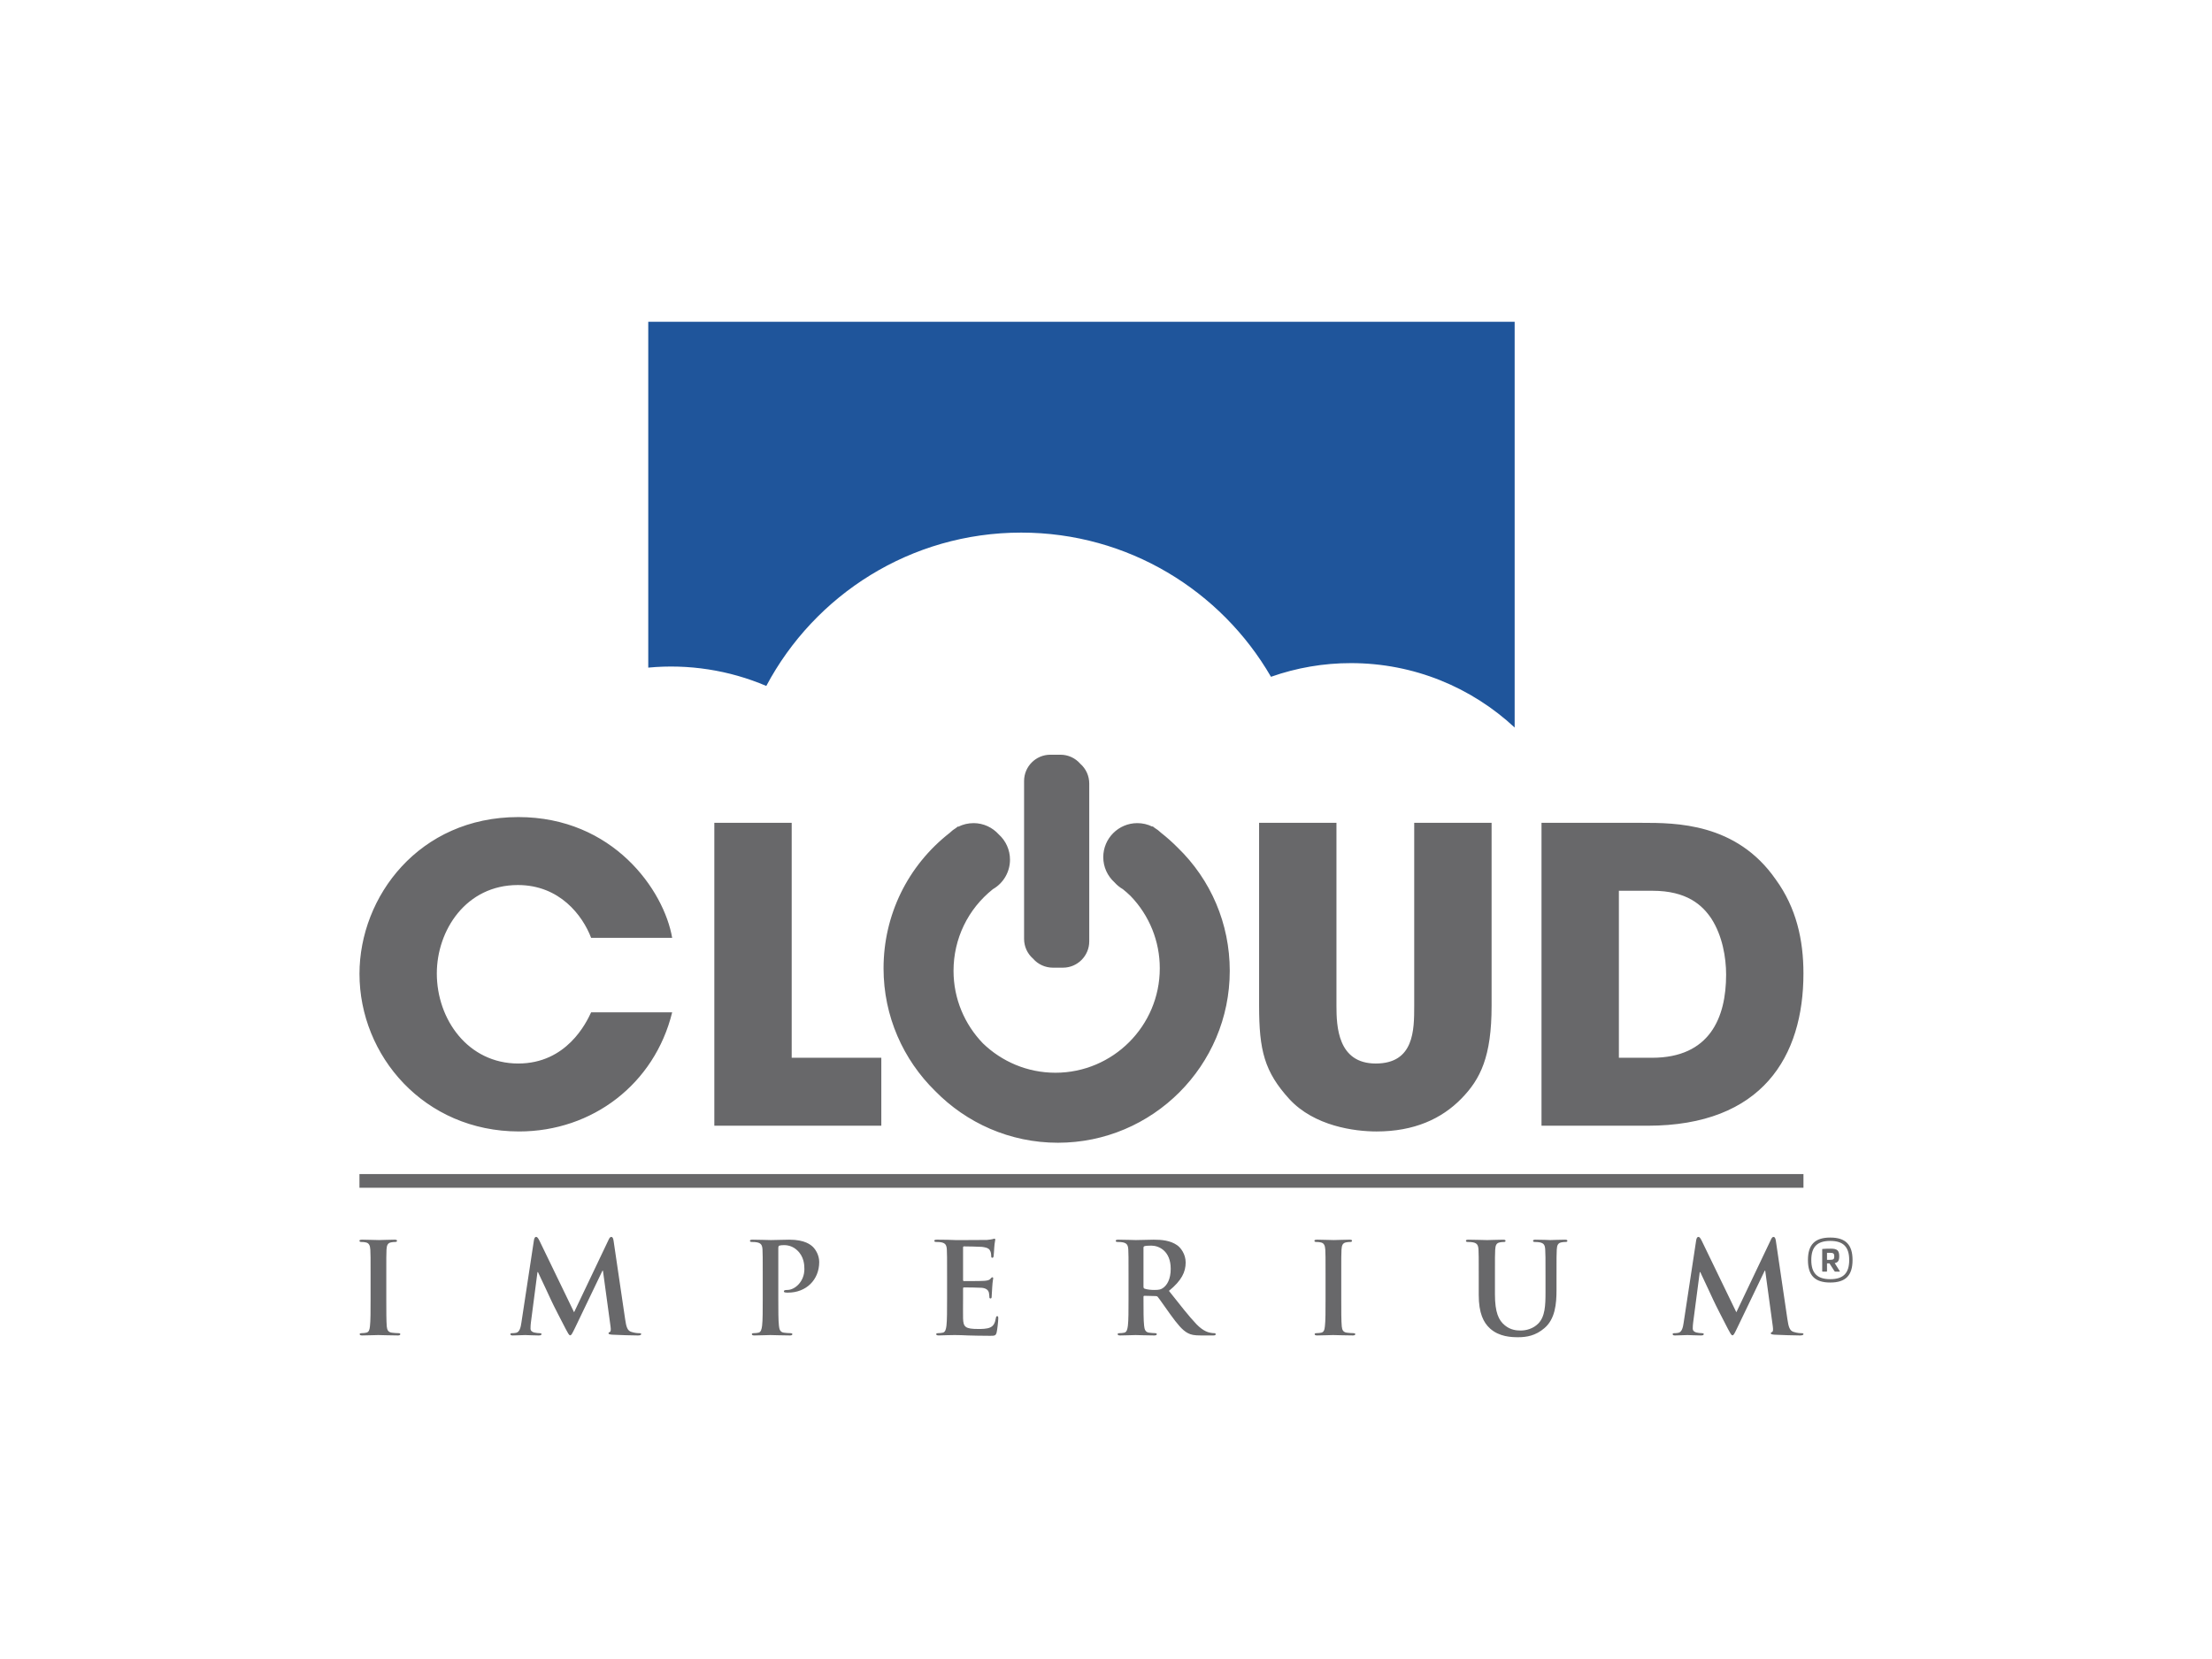 <?xml version="1.0" encoding="UTF-8"?><svg id="a" xmlns="http://www.w3.org/2000/svg" viewBox="0 0 400 300"><path id="b" d="M330.967,223.79c-2.769,0-4.033,1.275-4.033,4.066,0,2.793,1.264,4.066,4.033,4.066,2.77,0,4.033-1.273,4.033-4.066,0-2.791-1.263-4.066-4.033-4.066Zm0,.606c2.357,0,3.428,1.082,3.428,3.46,0,2.377-1.071,3.46-3.428,3.46-2.356,0-3.428-1.083-3.428-3.46,0-2.388,1.073-3.46,3.428-3.46Zm.075,1.4c-.489-.003-.978,.015-1.465,.054-.052,0-.064,.021-.064,.062v3.96c0,.064,.012,.075,.074,.075h.732c.053,0,.062-.011,.062-.075v-1.41h.448l.893,1.39c.041,.074,.073,.095,.169,.095h.754c.063,0,.084-.044,.043-.085l-.914-1.454c.606-.117,.817-.445,.817-1.242,0-1.062-.392-1.37-1.548-1.37l-0,0Zm-.66,.755h.564c.582,0,.754,.127,.754,.647,0,.508-.171,.616-.754,.616h-.564v-1.264Z" fill="#68686a"/><path id="c" d="M96.936,223.671c-.186,0-.315,.204-.384,.592l-2.272,14.939c-.114,.778-.299,1.67-.939,1.808-.34,.07-.503,.069-.684,.069-.229,0-.368,.045-.368,.16,0,.206,.184,.254,.414,.254,.729,0,1.827-.072,2.263-.072,.416,0,1.451,.072,2.41,.072,.341,0,.55-.048,.55-.254,0-.115-.162-.16-.341-.16-.234,0-.554-.025-.961-.115-.397-.093-.69-.299-.69-.732,0-.36,.023-.721,.068-1.078l1.189-9.118h.091c.804,1.719,2.178,4.609,2.381,5.086,.272,.642,2.087,4.149,2.636,5.201,.368,.687,.594,1.145,.802,1.145,.205,0,.318-.203,.85-1.282l4.988-10.4h.092l1.373,10.081c.096,.64,.023,.94-.109,.983-.162,.07-.258,.141-.258,.249,0,.14,.141,.209,.666,.255,.915,.067,4.077,.139,4.65,.139,.324,0,.595-.072,.595-.254,0-.14-.158-.16-.363-.16-.298,0-.752-.024-1.419-.23-.693-.205-.922-.871-1.125-2.313l-2.087-14.156c-.064-.481-.198-.71-.409-.71-.205,0-.344,.18-.507,.548l-6.228,13.08-6.25-12.919c-.3-.595-.438-.71-.621-.71h-0Zm210.18-0c-.188,0-.324,.204-.391,.592l-2.27,14.939c-.115,.778-.299,1.67-.939,1.808-.342,.07-.499,.069-.687,.069-.228,0-.364,.045-.364,.16,0,.206,.185,.254,.411,.254,.73,0,1.831-.072,2.27-.072,.409,0,1.44,.072,2.403,.072,.344,0,.548-.048,.548-.254,0-.115-.159-.16-.341-.16-.324-.004-.647-.042-.963-.115-.392-.093-.69-.299-.69-.732,0-.366,.025-.665,.073-1.078l1.193-9.118h.092c.802,1.719,2.175,4.609,2.38,5.086,.276,.642,2.084,4.149,2.632,5.201,.371,.687,.594,1.145,.803,1.145,.21,0,.319-.203,.841-1.282l4.997-10.4h.093l1.373,10.081c.088,.64,.026,.94-.113,.983-.162,.07-.254,.141-.254,.249,0,.14,.139,.209,.664,.255,.913,.067,4.077,.139,4.652,.139,.316,0,.595-.072,.595-.254,0-.14-.162-.16-.368-.16-.297,0-.756-.024-1.421-.23-.686-.205-.913-.871-1.119-2.313l-2.085-14.156c-.07-.481-.207-.71-.414-.71-.204,0-.345,.18-.504,.548l-6.228,13.08-6.253-12.919c-.297-.595-.436-.71-.615-.71h-0Zm-127.283,.319c-.115,0-.257,.07-.368,.089-.186,.049-.554,.095-.986,.14-.434,.025-4.992,.024-5.725,.024-.321,0-.851-.024-1.441-.05-.579,0-1.242-.02-1.856-.02-.347,0-.504,.045-.504,.207,0,.162,.136,.207,.387,.207,.319,0,.715,.021,.894,.069,.751,.158,.939,.523,.985,1.305,.044,.733,.044,1.376,.044,4.852v4.035c0,2.107,.001,3.918-.113,4.876-.087,.662-.204,1.17-.663,1.265-.206,.044-.481,.089-.827,.089-.271,0-.364,.07-.364,.184,0,.157,.164,.23,.458,.23,.46,0,1.055-.026,1.577-.048,.554,0,1.057-.024,1.308-.024,.796,.005,1.591,.029,2.386,.072,.986,.02,2.24,.065,3.957,.065,.874,0,1.081-.001,1.24-.594,.115-.458,.296-2.017,.296-2.542,0-.232,.001-.416-.18-.416-.163,0-.208,.095-.252,.346-.16,.939-.437,1.422-1.03,1.696-.598,.275-1.558,.275-2.155,.275-2.332,0-2.704-.343-2.748-1.922-.022-.667,0-2.775,0-3.552v-1.813c0-.135,.022-.227,.139-.227,.55,0,2.817,.024,3.256,.067,.844,.095,1.165,.439,1.281,.897,.064,.3,.064,.598,.086,.825,0,.115,.047,.207,.21,.207,.205,0,.204-.254,.204-.434,.016-.513,.046-1.026,.092-1.537,.065-1.17,.181-1.533,.181-1.672,0-.139-.07-.183-.159-.183-.114,0-.204,.113-.366,.299-.202,.225-.551,.296-1.097,.339-.529,.047-3.167,.047-3.669,.047-.137,0-.159-.09-.159-.251v-5.796c0-.159,.044-.227,.159-.227,.461-0,2.867,.044,3.256,.086,1.145,.14,1.37,.415,1.537,.83,.11,.273,.135,.662,.135,.822,0,.209,.044,.322,.204,.322,.16,0,.207-.138,.23-.252,.049-.273,.091-1.282,.113-1.512,.07-1.053,.186-1.326,.186-1.492,0-.114-.021-.204-.135-.204l-0,0Zm-114.286,.184c-.368,0-.548,.045-.548,.184,0,.184,.138,.23,.367,.23,.274,0,.574,.02,.822,.089,.506,.115,.735,.503,.779,1.285,.048,.733,.046,1.376,.046,4.852v4.035c0,2.221-0,4.031-.115,4.992-.068,.665-.206,1.054-.666,1.149-.205,.044-.482,.089-.826,.089-.271,0-.365,.07-.365,.184,0,.157,.165,.23,.46,.23,.918,0,2.356-.072,2.884-.072,.619,0,2.06,.072,3.577,.072,.247,0,.429-.073,.429-.23,0-.115-.113-.184-.363-.184-.346,0-.847-.046-1.169-.089-.69-.095-.846-.509-.918-1.123-.084-.986-.085-2.797-.085-5.018v-4.035c0-3.477,0-4.12,.038-4.852,.047-.802,.231-1.192,.849-1.305,.273-.049,.456-.069,.693-.069,.223,0,.36-.045,.36-.23,0-.139-.18-.184-.479-.184-.873,0-2.225,.069-2.792,.069-.668,0-2.107-.069-2.979-.069h0Zm70.57,0c-.343,0-.503,.045-.503,.207,0,.162,.134,.207,.388,.207,.321,0,.705,.021,.894,.069,.758,.158,.939,.523,.989,1.305,.042,.733,.043,1.376,.043,4.852v4.035c0,2.107,.001,3.918-.116,4.876-.087,.662-.204,1.17-.66,1.265-.209,.044-.481,.089-.827,.089-.273,0-.367,.07-.367,.184,0,.157,.161,.23,.46,.23,.914,0,2.356-.072,2.883-.072,.598,0,2.039,.072,3.55,.072,.255,0,.435-.073,.435-.23,0-.115-.112-.184-.365-.184-.346,0-.847-.046-1.169-.089-.683-.095-.825-.603-.893-1.24-.116-.984-.116-2.795-.116-4.902v-9.163c0-.251,.07-.388,.184-.436,.207-.069,.547-.089,.888-.089,.85,0,1.669,.319,2.296,.893,1.283,1.145,1.349,2.679,1.349,3.435,0,2.334-1.784,3.777-3.066,3.777-.482,0-.643,.072-.643,.256,0,.16,.162,.183,.275,.204,.111,.022,.369,.023,.482,.023,3.253,0,5.633-2.292,5.633-5.542,0-1.213-.641-2.244-1.143-2.73-.366-.341-1.397-1.302-4.261-1.302-1.053,0-2.38,.069-3.324,.069-.638,0-2.082-.069-3.295-.069l-0,0Zm66.141,0c-.334,0-.497,.045-.497,.207,0,.162,.136,.207,.387,.207,.321,0,.711,.021,.893,.069,.759,.158,.942,.523,.99,1.305,.044,.733,.043,1.376,.043,4.852v4.035c0,2.107-0,3.918-.116,4.876-.087,.662-.204,1.17-.659,1.265-.272,.059-.55,.089-.829,.089-.271,0-.363,.07-.363,.184,0,.157,.152,.23,.453,.23,.916,0,2.364-.072,2.796-.072,.345,0,2.037,.072,3.365,.072,.297,0,.463-.073,.463-.23,0-.115-.092-.184-.28-.184-.271,0-.778-.046-1.115-.089-.69-.095-.828-.603-.898-1.265-.113-.958-.113-2.77-.113-4.902v-.319c0-.133,.07-.184,.184-.184l1.988,.05c.164,0,.303,.02,.415,.16,.298,.343,1.352,1.897,2.268,3.159,1.281,1.763,2.156,2.838,3.137,3.366,.599,.324,1.171,.438,2.451,.438h2.172c.279,0,.445-.048,.445-.23,0-.115-.096-.184-.278-.184-.186,0-.391-.024-.645-.069-.341-.067-1.281-.23-2.561-1.557-1.358-1.422-2.937-3.46-4.973-6.024,2.313-1.878,3.025-3.438,3.025-5.133,0-1.533-.918-2.703-1.561-3.137-1.23-.847-2.769-.986-4.21-.986-.708,0-2.451,.069-3.231,.069-.477,0-1.926-.069-3.144-.069l-0-0Zm35.981,0c-.363,0-.551,.045-.551,.184,0,.184,.14,.23,.364,.23,.279,0,.573,.02,.827,.089,.503,.115,.731,.503,.776,1.285,.047,.733,.046,1.376,.046,4.852v4.035c0,2.221-0,4.031-.118,4.992-.065,.665-.203,1.054-.659,1.149-.207,.044-.481,.089-.827,.089-.271,0-.366,.07-.366,.184,0,.157,.162,.23,.456,.23,.915,0,2.363-.072,2.886-.072,.623,0,2.063,.072,3.574,.072,.252,0,.432-.073,.432-.23,0-.115-.113-.184-.364-.184-.344,0-.845-.046-1.167-.089-.69-.095-.844-.509-.914-1.123-.094-.986-.093-2.797-.093-5.018v-4.035c0-3.477-0-4.12,.044-4.852,.05-.802,.231-1.192,.844-1.305,.282-.049,.459-.069,.69-.069,.232,0,.373-.045,.373-.23,0-.139-.185-.184-.483-.184-.872,0-2.221,.069-2.798,.069-.661,0-2.108-.069-2.974-.069h0Zm27.355,0c-.345,0-.509,.045-.509,.207,0,.162,.144,.207,.398,.207,.315,0,.705,.021,.89,.069,.757,.158,.935,.523,.986,1.305,.042,.733,.043,1.376,.043,4.852v3.348c0,3.323,.869,5.015,2.04,6.071,1.671,1.509,3.872,1.58,5.083,1.58,1.494,0,3.14-.254,4.764-1.652,1.925-1.647,2.177-4.35,2.177-6.895v-2.451c0-3.477-0-4.12,.046-4.852,.043-.802,.228-1.192,.85-1.305,.27-.049,.413-.069,.66-.069,.278,0,.411-.045,.411-.207,0-.162-.157-.207-.482-.207-.889,0-2.335,.069-2.605,.069-.025,0-1.469-.069-2.636-.069-.322,0-.489,.045-.489,.207,0,.162,.142,.207,.397,.207,.252,0,.642,.021,.829,.069,.755,.158,.934,.523,.976,1.305,.052,.733,.052,1.376,.052,4.852v2.866c0,2.36-.07,4.421-1.33,5.681-.924,.916-2.152,1.238-3.161,1.238-.78,0-1.835-.093-2.863-.939-1.121-.916-1.789-2.316-1.789-5.638v-3.207c0-3.477-0-4.12,.046-4.852,.048-.802,.227-1.192,.851-1.305,.272-.049,.408-.069,.659-.069,.232,0,.363-.045,.363-.207,0-.162-.153-.207-.499-.207-.822,0-2.267,.069-2.816,.069-.687,0-2.126-.069-3.343-.069h.001Zm-57.397,1.075c1.351,0,3.505,.939,3.505,4.195,0,1.877-.659,2.931-1.352,3.431-.411,.302-.709,.39-1.629,.39-.571,0-1.26-.065-1.74-.23-.16-.065-.204-.16-.204-.409v-6.962c0-.188,.044-.275,.204-.323,.231-.067,.645-.092,1.215-.092Z" fill="#68686a"/><path id="d" d="M189.937,136.476c-2.623,.003-4.748,2.129-4.75,4.752v28.559c-0,1.367,.591,2.668,1.622,3.566,.899,1.035,2.202,1.63,3.573,1.632h1.839c2.616,0,4.749-2.132,4.749-4.752v-28.56c-.002-1.367-.594-2.666-1.624-3.564-.898-1.037-2.203-1.632-3.574-1.632h-1.835Zm-96.217,11.277c-17.91,0-28.714,14.36-28.714,28.352,0,14.801,11.691,28.498,28.862,28.498,13.249,0,24.499-8.585,27.682-21.539h-14.657c-.889,1.924-4.438,9.252-13.174,9.252-9.105,0-14.729-7.994-14.729-16.285,0-7.776,5.255-15.989,14.657-15.989,7.55,0,11.696,5.479,13.246,9.548h14.657c-1.48-8.587-10.657-21.838-27.831-21.838h0Zm35.453,1.04v54.773h30.197v-12.288h-16.207v-42.485h-13.99Zm98.511,0v33.083c0,8.072,.962,11.921,5.478,16.88,4.513,4.887,11.768,5.848,15.762,5.848,6.81,0,11.772-2.296,15.323-5.923,3.479-3.551,5.48-7.62,5.48-16.805v-33.083h-13.993v33.083c0,4.369-.001,10.441-6.956,10.441-6.882,0-7.105-6.737-7.105-10.441v-33.083h-13.99Zm51.069,0v54.773h19.173c20.798,0,28.194-12.585,28.194-27.535,0-5.999-1.254-11.845-5.029-17.024-7.104-10.214-18.061-10.214-24.203-10.214h-18.135Zm-102.711,.057c-.958-.002-1.903,.22-2.76,.65l-.054-.052-.36,.279c-.405,.247-.782,.537-1.131,.881-7.603,5.938-11.964,14.865-11.964,24.503,0,8.685,3.579,16.536,9.336,22.18,5.645,5.766,13.505,9.353,22.192,9.353,17.135,0,31.079-13.946,31.079-31.085,0-8.513-3.403-16.468-9.435-22.302-.944-.952-1.947-1.844-3.002-2.672-.343-.334-.724-.627-1.135-.873l-.383-.295-.054,.059c-.844-.417-1.774-.632-2.716-.628-3.39,0-6.15,2.759-6.15,6.154,0,1.771,.761,3.409,2.036,4.56,.435,.49,.947,.907,1.514,1.235,.486,.386,.944,.797,1.387,1.225,3.398,3.508,5.293,8.202,5.283,13.086,0,10.41-8.467,18.877-18.873,18.877-5.088,0-9.709-2.03-13.109-5.314-3.286-3.403-5.315-8.025-5.315-13.116,0-5.788,2.593-11.163,7.123-14.769,1.913-1.096,3.092-3.134,3.088-5.34-.001-1.741-.742-3.4-2.037-4.563-1.129-1.248-2.75-2.037-4.563-2.037l-0,0Zm116.703,12.229h6.069c6.219,0,9.026,2.59,10.658,5.036,1.998,3.108,2.665,7.029,2.665,10.136,0,7.774-2.961,15.027-13.395,15.027h-5.997l0-30.2Z" fill="#68686a"/><path id="e" d="M65,214.779H326.124v-2.468H65v2.468Z" fill="#68686a"/><path id="f" d="M138.571,124.038c8.765-16.492,26.115-27.727,46.092-27.727,19.304,0,36.148,10.488,45.17,26.073,4.644-1.639,9.534-2.475,14.459-2.471,11.441,0,21.843,4.424,29.606,11.646V58.189H117.226v62.538c7.28-.688,14.616,.45,21.345,3.312" fill="#1f559b"/></svg>